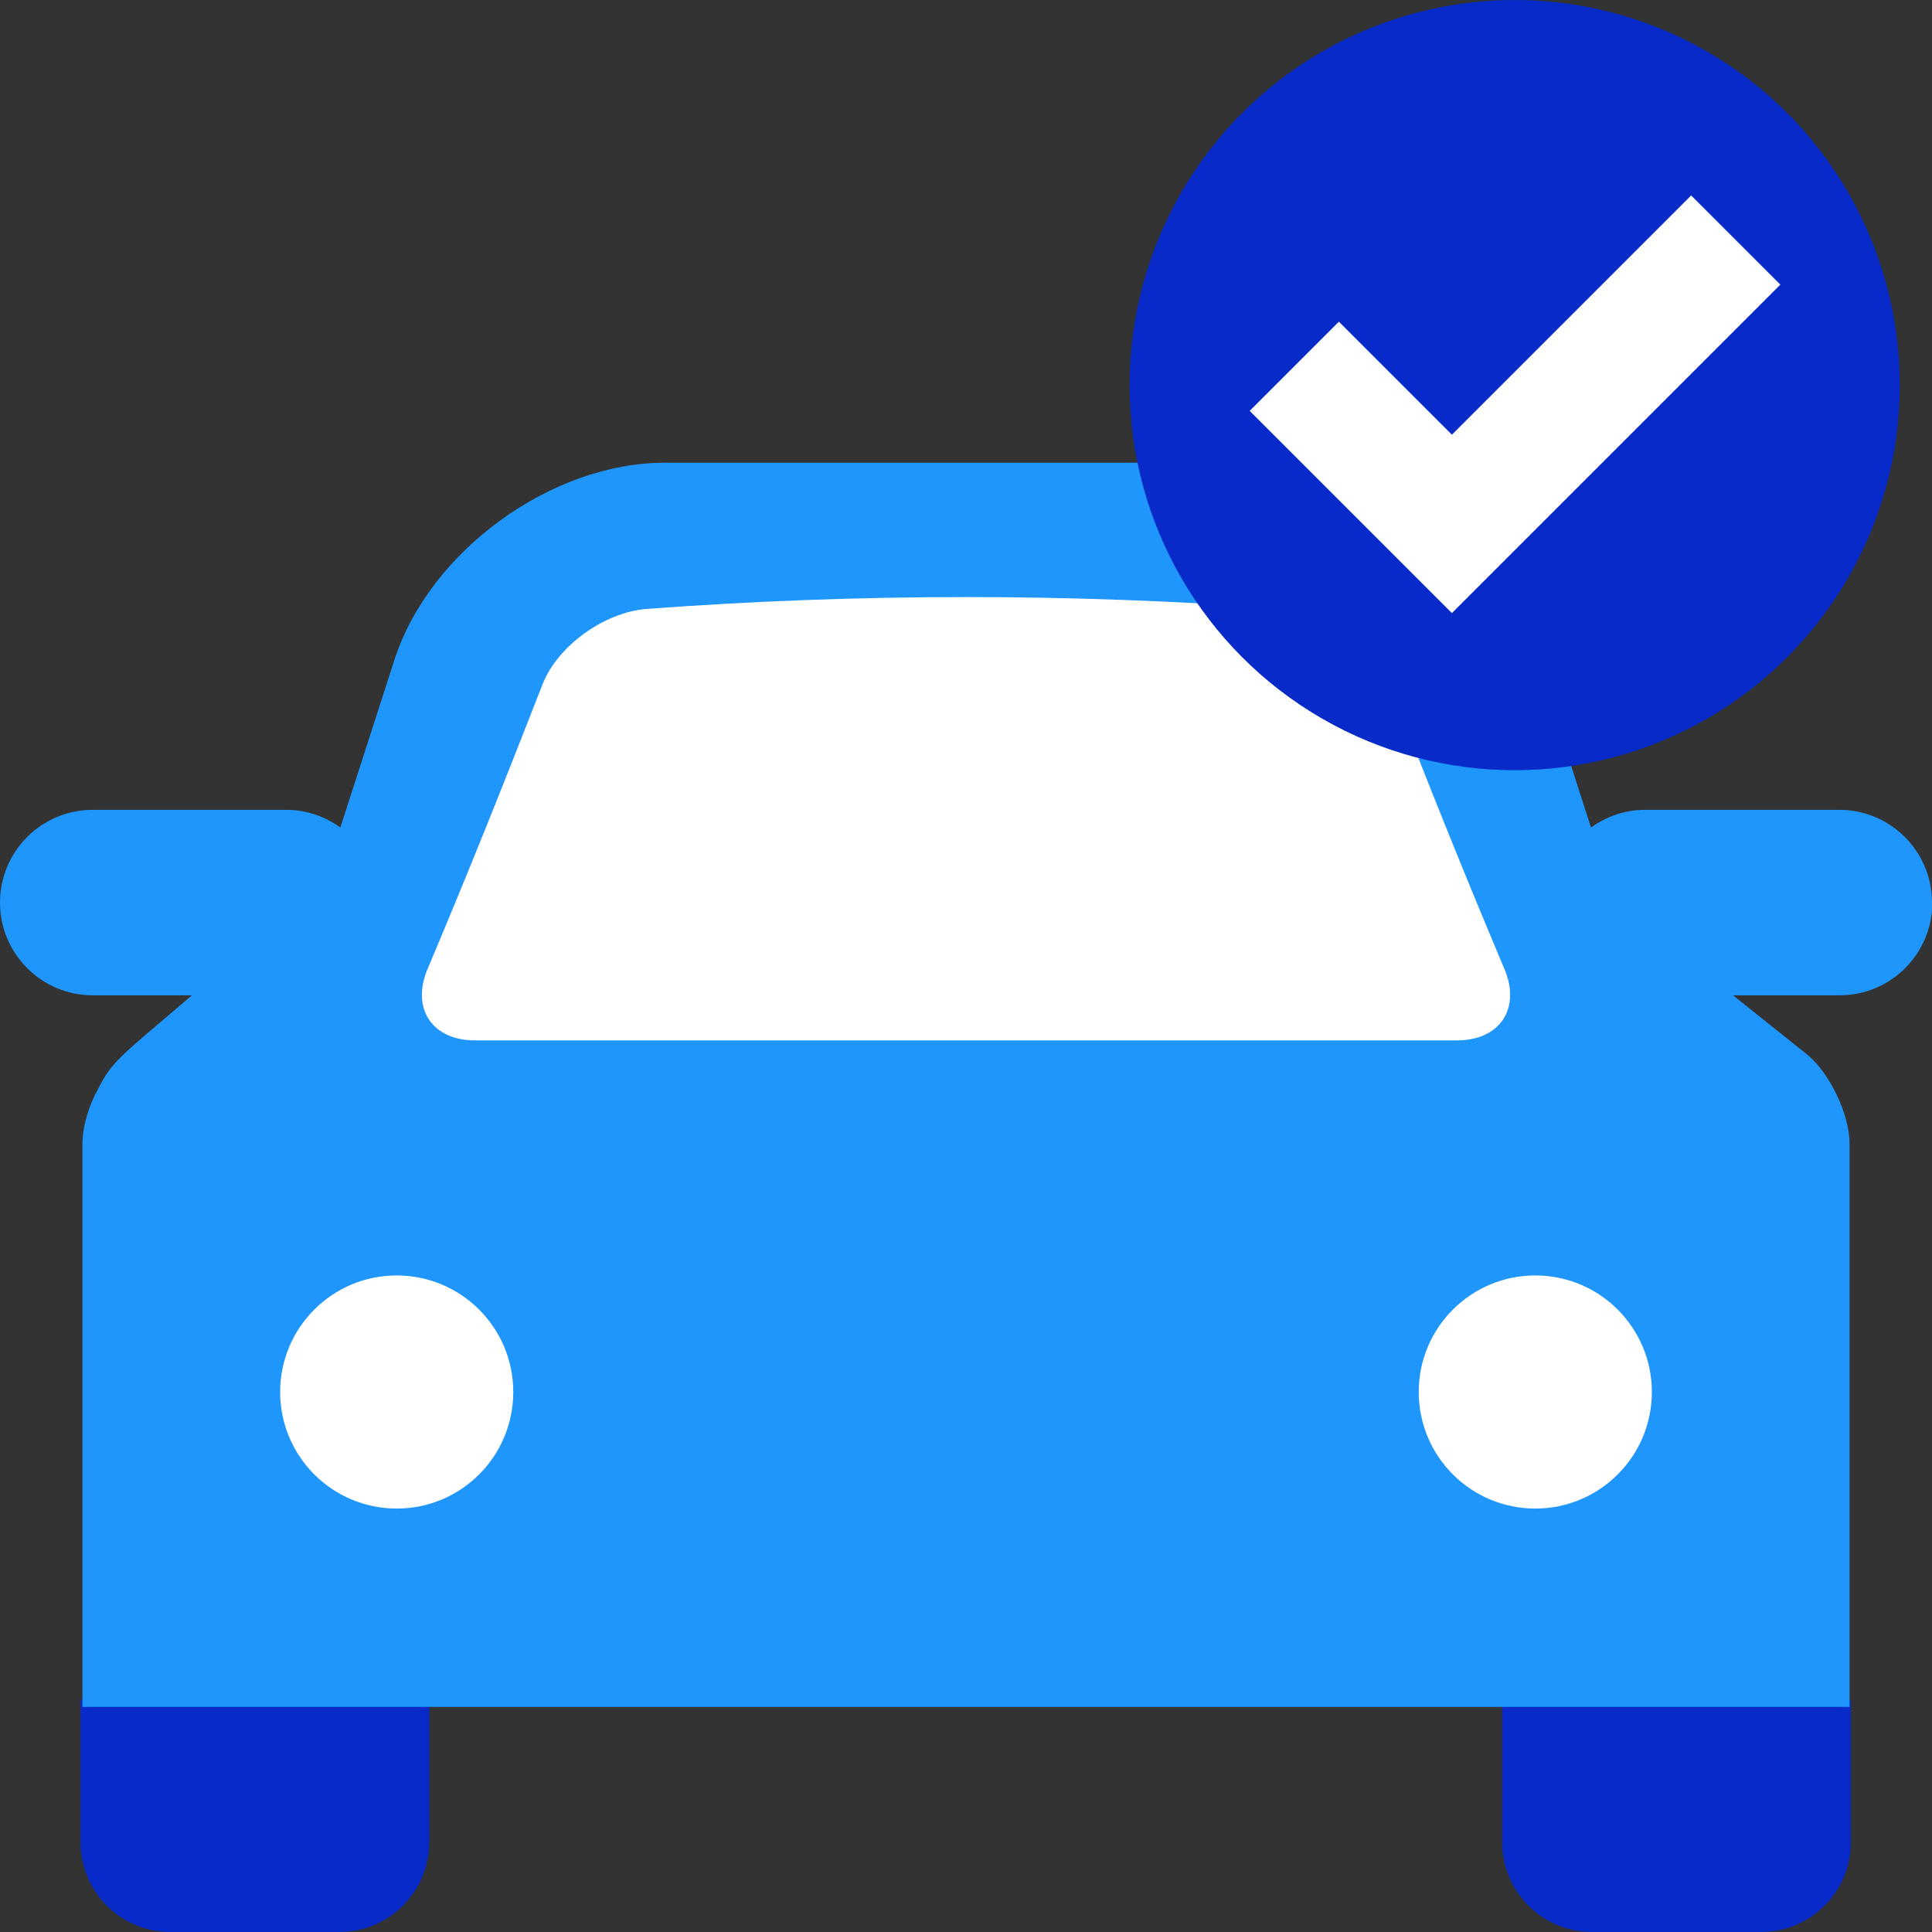 <?xml version="1.0" encoding="UTF-8"?>
<svg xmlns="http://www.w3.org/2000/svg" viewBox="0 0 60 60">
  <rect x="0" y="0" width="60" height="60" fill="#333333" stroke="none"/>
  <defs>
    <style>
      .cls-1 {
        fill: #1e96fc;
      }

      .cls-2 {
        fill: #fff;
      }

      .cls-3 {
        fill: #072ac8;
      }
    </style>
  </defs>
  <g id="Background">
    <g>
      <path class="cls-3" d="M2.5,52.79h10.83v4.42c0,1.54-1.25,2.79-2.79,2.79h-5.25c-1.54,0-2.79-1.25-2.79-2.79v-4.42h0Z"/>
      <path class="cls-3" d="M46.65,52.79h10.83v4.42c0,1.54-1.25,2.79-2.79,2.79h-5.25c-1.54,0-2.79-1.25-2.79-2.79v-4.42h0Z"/>
      <path class="cls-1" d="M60,28.03c0-1.59-1.29-2.88-2.88-2.88h-6.03c-.63,0-1.21.21-1.68.55l-1.68-5.21c-1.08-3.37-4.86-6.12-8.4-6.12h-18.68c-3.54,0-7.31,2.75-8.4,6.12l-1.68,5.21c-.47-.34-1.05-.55-1.68-.55H2.88c-1.59,0-2.88,1.29-2.88,2.88s1.29,2.88,2.88,2.88h3.08c-2.22,1.91-2.47,2-2.96,3-.02.04-.05.08-.06.11-.24.51-.38,1.05-.38,1.5v17.49h54.88v-17.49c0-.91-.62-2.21-1.33-2.78l-2.29-1.83h3.31c1.59,0,2.88-1.29,2.88-2.88Z"/>
      <path class="cls-2" d="M13.28,30.09c1.31-3.11,2.25-5.46,3.57-8.84.46-1.18,1.91-2.24,3.24-2.34,6.59-.49,13.23-.49,19.82,0,1.33.1,2.78,1.16,3.24,2.34,1.32,3.38,2.26,5.73,3.57,8.84.52,1.23-.14,2.22-1.47,2.22H14.75c-1.33,0-1.99-.99-1.47-2.22Z"/>
      <circle class="cls-2" cx="47.68" cy="43.23" r="3.62"/>
      <circle class="cls-2" cx="12.32" cy="43.23" r="3.62"/>
    </g>
  </g>
  <g id="Illustrations">
    <g>
      <circle class="cls-3" cx="47.04" cy="11.96" r="11.96"/>
      <path class="cls-2" d="M45.09,13.5l-3.51-3.51-2.77,2.77,6.28,6.28,5.1-5.1,5.1-5.1-2.77-2.77-7.42,7.42Z"/>
    </g>
  </g>
</svg>